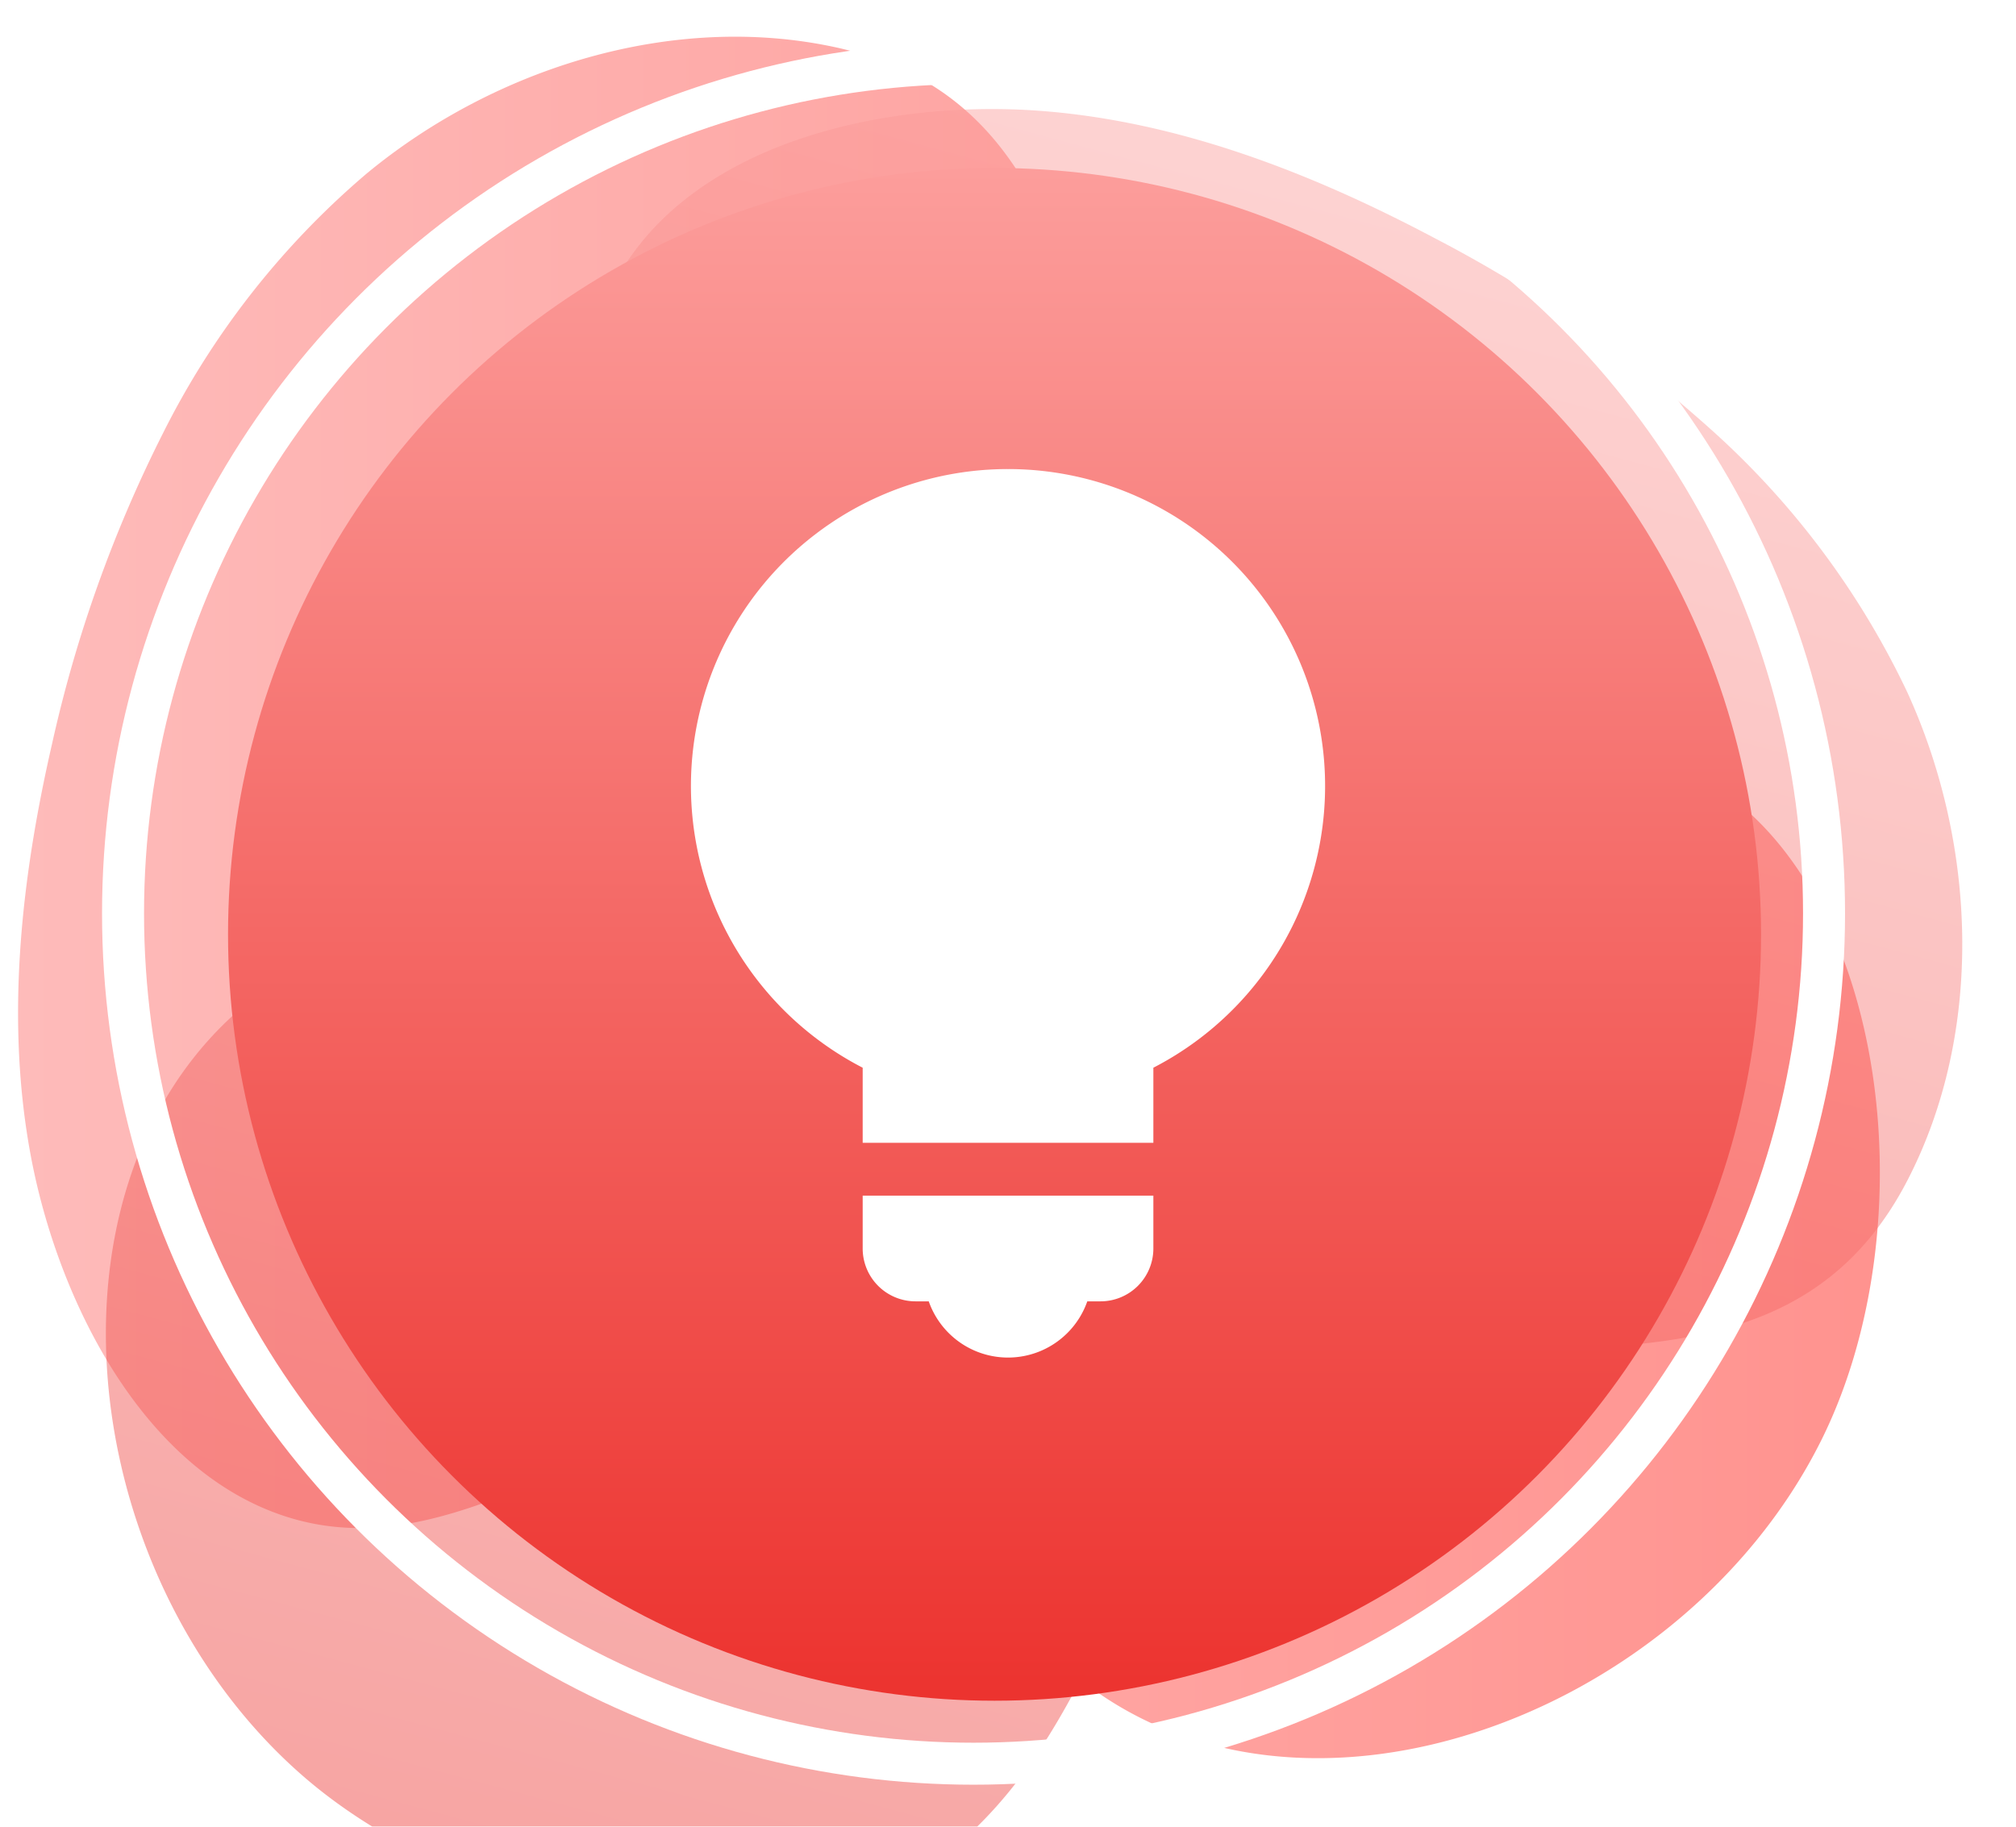 <svg xmlns="http://www.w3.org/2000/svg" xmlns:xlink="http://www.w3.org/1999/xlink" width="96" height="87" viewBox="0 0 96 87">
  <defs>
    <clipPath id="clip-path">
      <rect id="Rectangle_10443" data-name="Rectangle 10443" width="96" height="87" transform="translate(1038 3144)" fill="#283357" opacity="0.81"/>
    </clipPath>
    <linearGradient id="linear-gradient" y1="0.5" x2="1" y2="0.5" gradientUnits="objectBoundingBox">
      <stop offset="0" stop-color="#febbba"/>
      <stop offset="1" stop-color="#ff928e"/>
    </linearGradient>
    <linearGradient id="linear-gradient-2" y1="0.5" x2="1" y2="0.5" gradientUnits="objectBoundingBox">
      <stop offset="0" stop-color="#fc9e9c"/>
      <stop offset="1" stop-color="#ec322e"/>
    </linearGradient>
    <filter id="Path_6801" x="-8.141" y="-13.383" width="120.141" height="124.857" filterUnits="userSpaceOnUse">
      <feOffset dy="3" input="SourceAlpha"/>
      <feGaussianBlur stdDeviation="3" result="blur"/>
      <feFlood flood-opacity="0.161"/>
      <feComposite operator="in" in2="blur"/>
      <feComposite in="SourceGraphic"/>
    </filter>
    <linearGradient id="linear-gradient-3" x1="0.5" y1="0" x2="0.5" y2="1" xlink:href="#linear-gradient-2"/>
  </defs>
  <g id="it-consulting-service-6" transform="translate(-1038 -4276)">
    <g id="Mask_Group_289" data-name="Mask Group 289" transform="translate(0 1132)" clip-path="url(#clip-path)">
      <g id="Group_4493" data-name="Group 4493" transform="translate(868.859 9)">
        <circle id="Ellipse_2193" data-name="Ellipse 2193" cx="5" cy="5" r="5" transform="translate(174 3148.045)" fill="#fff"/>
        <path id="Path_6800" data-name="Path 6800" d="M495.691,256.033a39.291,39.291,0,0,1,9.716-12.387c6.09-5.029,14.574-7.687,22.329-6,9.67,2.106,10.952,10.777,13.661,19.232,4.76,14.854,18.085,9.13,28.376,16.067,8.159,5.5,9.868,21.079,4.874,31.071-6.87,13.747-26.375,20.425-36.744,10.052-5.431-5.433-8.088-11.694-15.9-10.782-7,.817-13.247,6.716-20.539,4.306-6.787-2.244-10.756-10.315-12.04-17.029-1.243-6.5-.5-13.249.979-19.7A63.151,63.151,0,0,1,495.691,256.033Z" transform="translate(-318.793 2899.609)" fill="url(#linear-gradient)"/>
        <g transform="matrix(1, 0, 0, 1, 169.14, 3135)" filter="url(#Path_6801)">
          <path id="Path_6801-2" data-name="Path 6801" d="M495.691,256.033a39.291,39.291,0,0,1,9.716-12.387c6.09-5.029,14.574-7.687,22.329-6,9.67,2.106,10.952,10.777,13.661,19.232,4.76,14.854,18.085,9.13,28.376,16.067,8.159,5.5,9.868,21.079,4.874,31.071-6.87,13.747-26.375,20.425-36.744,10.052-5.431-5.433-8.088-11.694-15.9-10.782-7,.817-13.247,6.716-20.539,4.306-6.787-2.244-10.756-10.315-12.04-17.029-1.243-6.5-.5-13.249.979-19.7A63.151,63.151,0,0,1,495.691,256.033Z" transform="matrix(-0.26, 0.97, -0.97, -0.26, 458.57, -396.92)" opacity="0.45" fill="url(#linear-gradient-2)"/>
        </g>
        <circle id="Ellipse_2194" data-name="Ellipse 2194" cx="36.5" cy="36.5" r="36.5" transform="translate(180 3143)" fill="url(#linear-gradient-3)"/>
        <g id="Ellipse_2195" data-name="Ellipse 2195" transform="translate(174 3137)" fill="none" stroke="#fff" stroke-width="2">
          <circle cx="41.5" cy="41.5" r="41.5" stroke="none"/>
          <circle cx="41.5" cy="41.5" r="40.5" fill="none"/>
        </g>
      </g>
    </g>
    <g id="Group_4513" data-name="Group 4513" transform="translate(136.67 49.288)">
      <path id="Path_6802" data-name="Path 6802" d="M185.261,28a15.095,15.095,0,0,0-6.921,28.512v3.577h13.842V56.512A15.095,15.095,0,0,0,185.26,28Z" transform="translate(764.07 4221.052)" fill="#fff"/>
      <path id="Path_6803" data-name="Path 6803" d="M267.57,442.644a2.517,2.517,0,0,0,2.517,2.517h.629a4,4,0,0,0,7.55,0h.629a2.517,2.517,0,0,0,2.517-2.517v-2.517H267.57Z" transform="translate(674.84 3843.53)" fill="#fff"/>
    </g>
  </g>
</svg>
